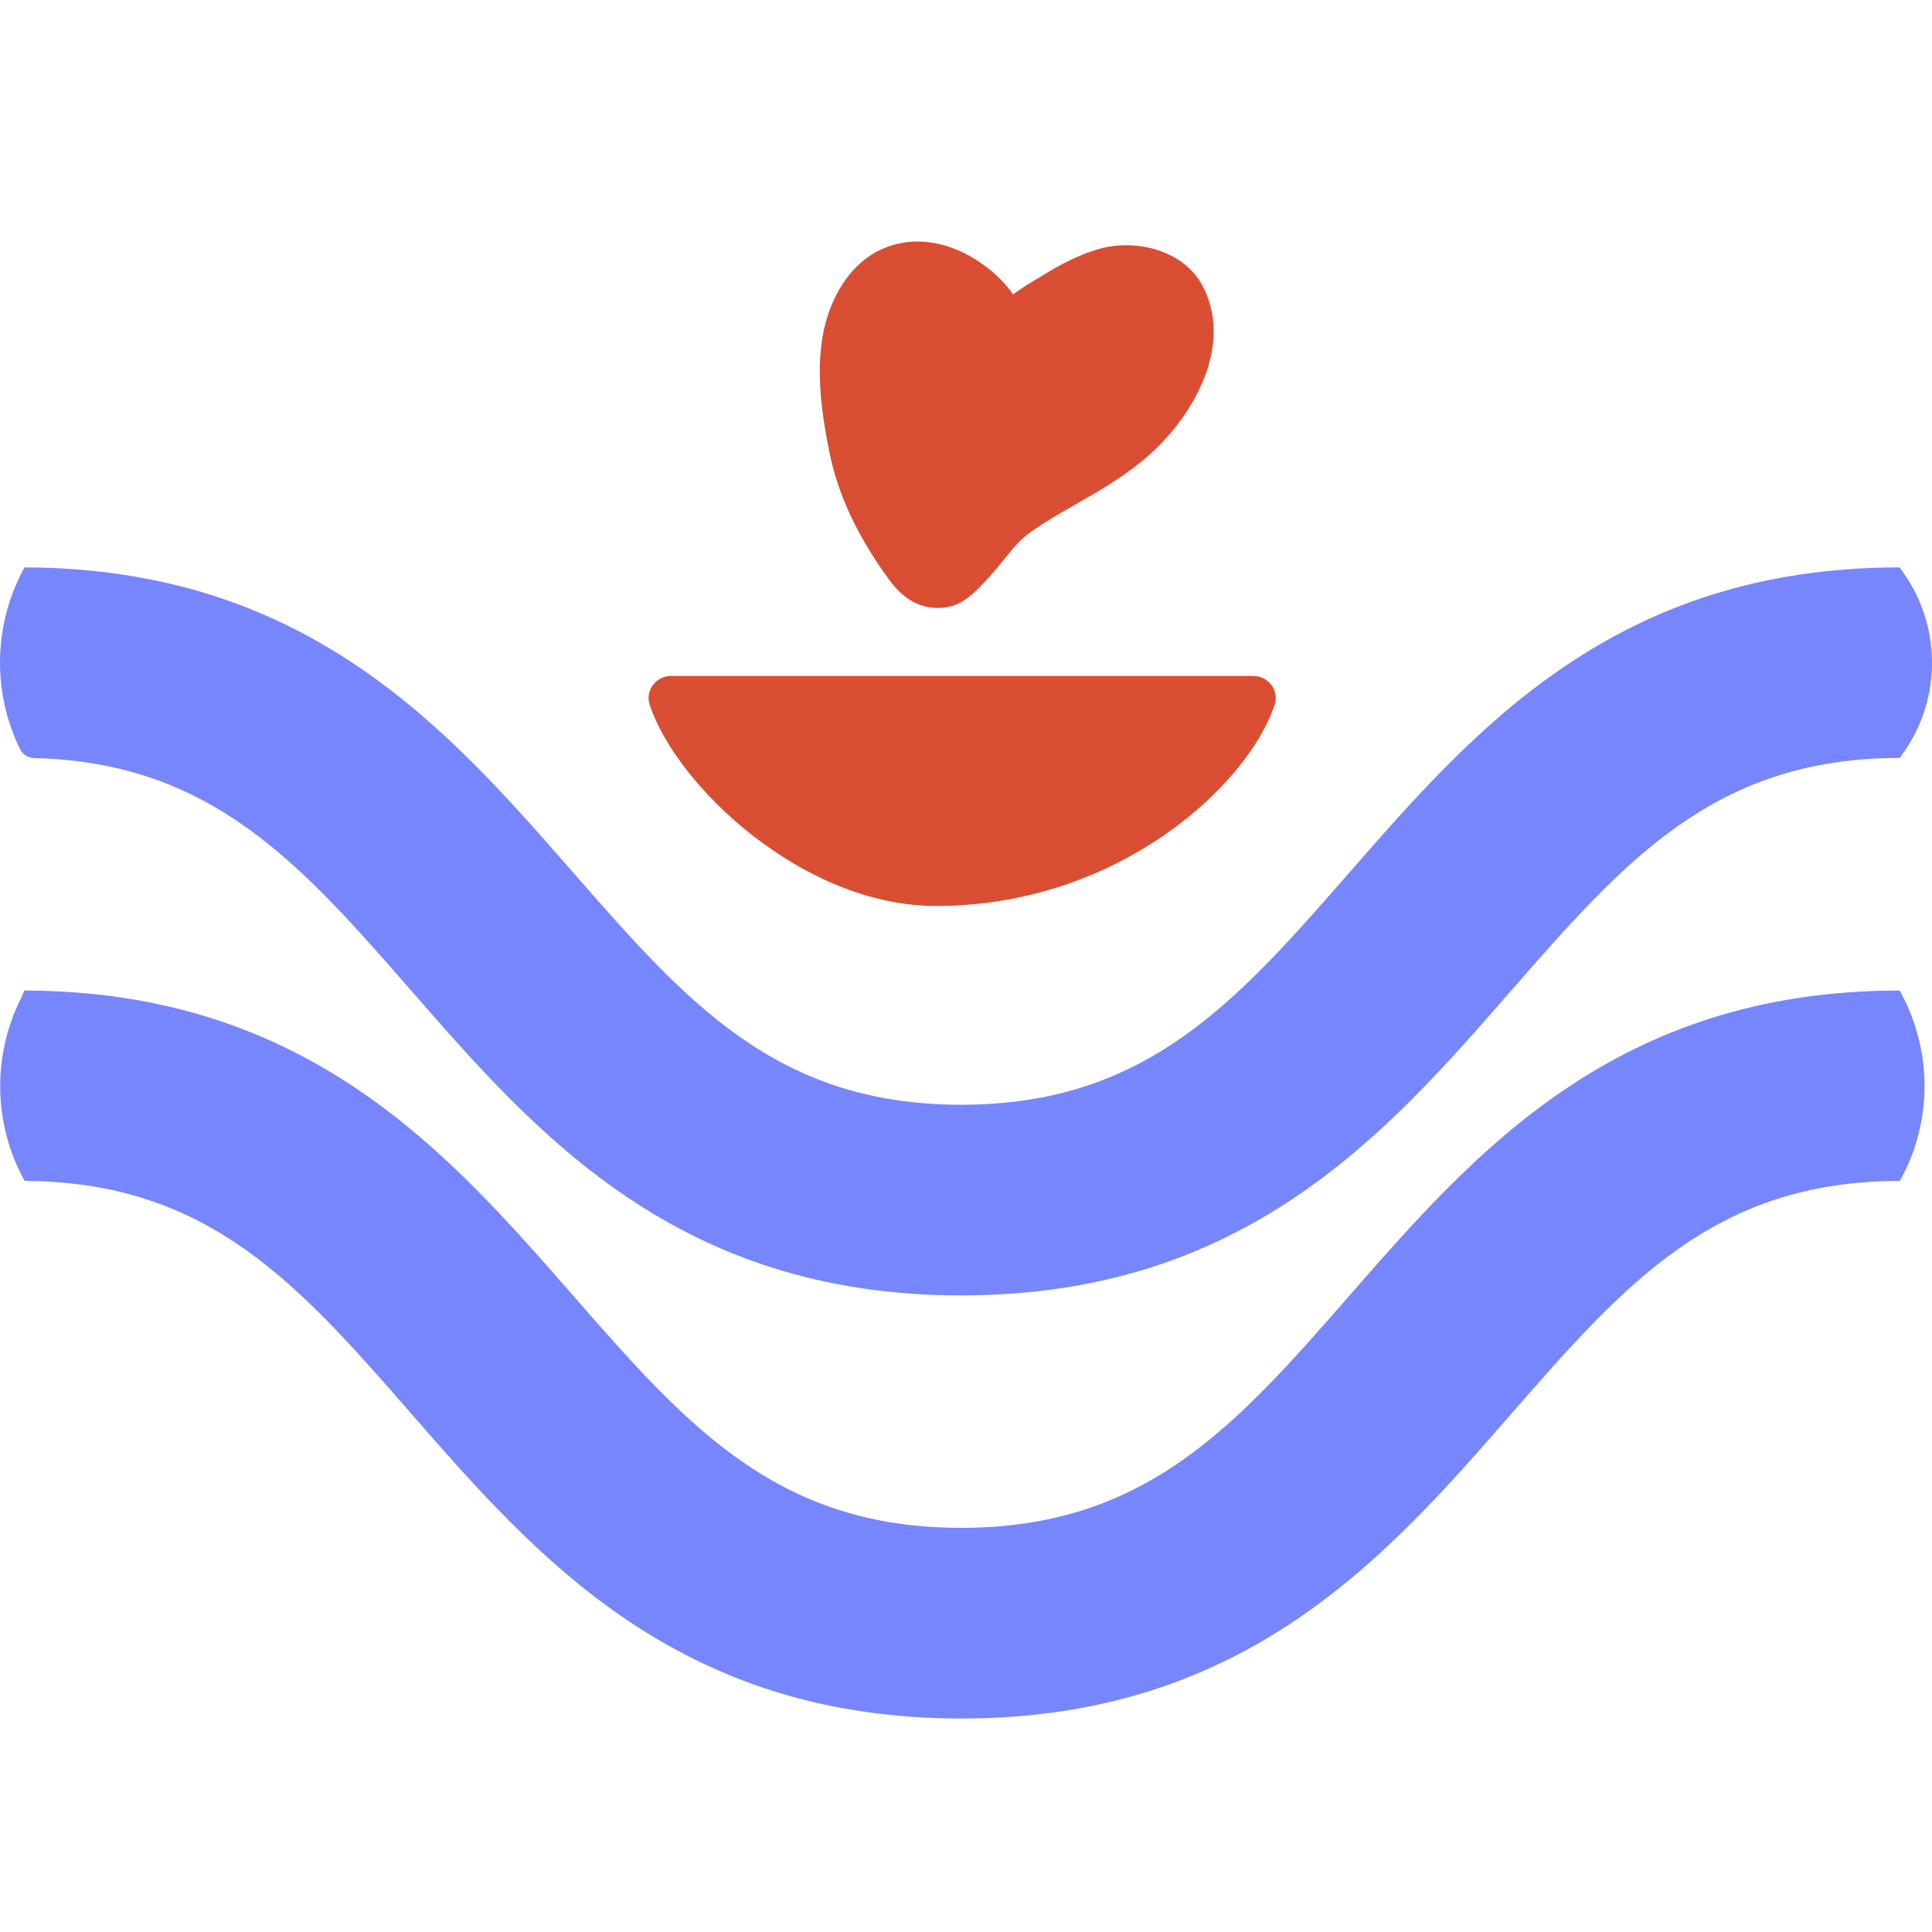 <svg width="16" height="16" viewBox="0 0 16 16" fill="none" xmlns="http://www.w3.org/2000/svg">
<g clip-path="url(#clip0_447_6990)">
<path d="M10.38 5.598C10.504 5.598 10.596 5.718 10.556 5.836C10.333 6.509 9.253 7.503 7.752 7.503C6.651 7.503 5.602 6.509 5.38 5.836C5.342 5.718 5.433 5.598 5.557 5.598H10.38Z" fill="#D94E33"/>
<path d="M9.96 2.369C9.804 2.071 9.405 1.974 9.101 2.062C8.888 2.124 8.734 2.219 8.544 2.336C8.492 2.366 8.441 2.402 8.39 2.437C8.34 2.369 8.285 2.306 8.22 2.252C7.997 2.061 7.697 1.945 7.402 2.027C7.134 2.102 6.959 2.324 6.868 2.575C6.734 2.946 6.795 3.385 6.872 3.761C6.952 4.144 7.136 4.492 7.366 4.804C7.466 4.939 7.59 5.035 7.768 5.035C7.937 5.035 8.038 4.946 8.169 4.804C8.247 4.72 8.317 4.63 8.39 4.542C8.459 4.457 8.547 4.395 8.639 4.336C8.832 4.214 9.036 4.111 9.227 3.986C9.358 3.901 9.483 3.806 9.594 3.695C9.924 3.365 10.201 2.829 9.96 2.369ZM7.752 2.865V2.863C7.753 2.862 7.754 2.86 7.756 2.859C7.757 2.86 7.753 2.862 7.752 2.865ZM7.596 2.929C7.594 2.929 7.594 2.929 7.593 2.929C7.591 2.928 7.588 2.928 7.587 2.927C7.59 2.927 7.591 2.928 7.596 2.929ZM8.679 3.368C8.684 3.366 8.684 3.366 8.679 3.368V3.368ZM9.444 2.972C9.458 2.976 9.463 2.969 9.444 2.972V2.972Z" fill="#D94E33"/>
<path d="M11.183 7.217C10.24 8.296 9.496 9.149 7.96 9.149C6.425 9.149 5.682 8.296 4.739 7.217C3.71 6.04 2.545 4.705 0.203 4.699C-0.054 5.165 -0.068 5.728 0.167 6.206C0.19 6.25 0.234 6.277 0.282 6.278C1.752 6.313 2.486 7.151 3.409 8.208C4.439 9.389 5.608 10.728 7.96 10.728C10.312 10.728 11.481 9.39 12.511 8.208C13.454 7.129 14.198 6.277 15.732 6.277C16.078 5.827 16.09 5.206 15.763 4.743L15.732 4.699C13.383 4.698 12.214 6.037 11.183 7.217Z" fill="#7786FD"/>
<path d="M11.183 10.721C10.24 11.8 9.496 12.653 7.96 12.653C6.425 12.653 5.682 11.8 4.739 10.721C3.71 9.544 2.545 8.209 0.203 8.203L0.169 8.277C-0.066 8.754 -0.053 9.316 0.204 9.78C1.729 9.786 2.471 10.636 3.41 11.712C4.441 12.893 5.61 14.232 7.962 14.232C10.314 14.232 11.482 12.894 12.513 11.712C13.455 10.633 14.199 9.78 15.734 9.78C15.991 9.319 16.006 8.76 15.774 8.284L15.734 8.203C13.383 8.203 12.214 9.541 11.183 10.721Z" fill="#7786FD"/>
</g>
<defs>
<clipPath id="clip0_447_6990">
<rect width="16" height="16" fill="white"/>
</clipPath>
</defs>
</svg>
